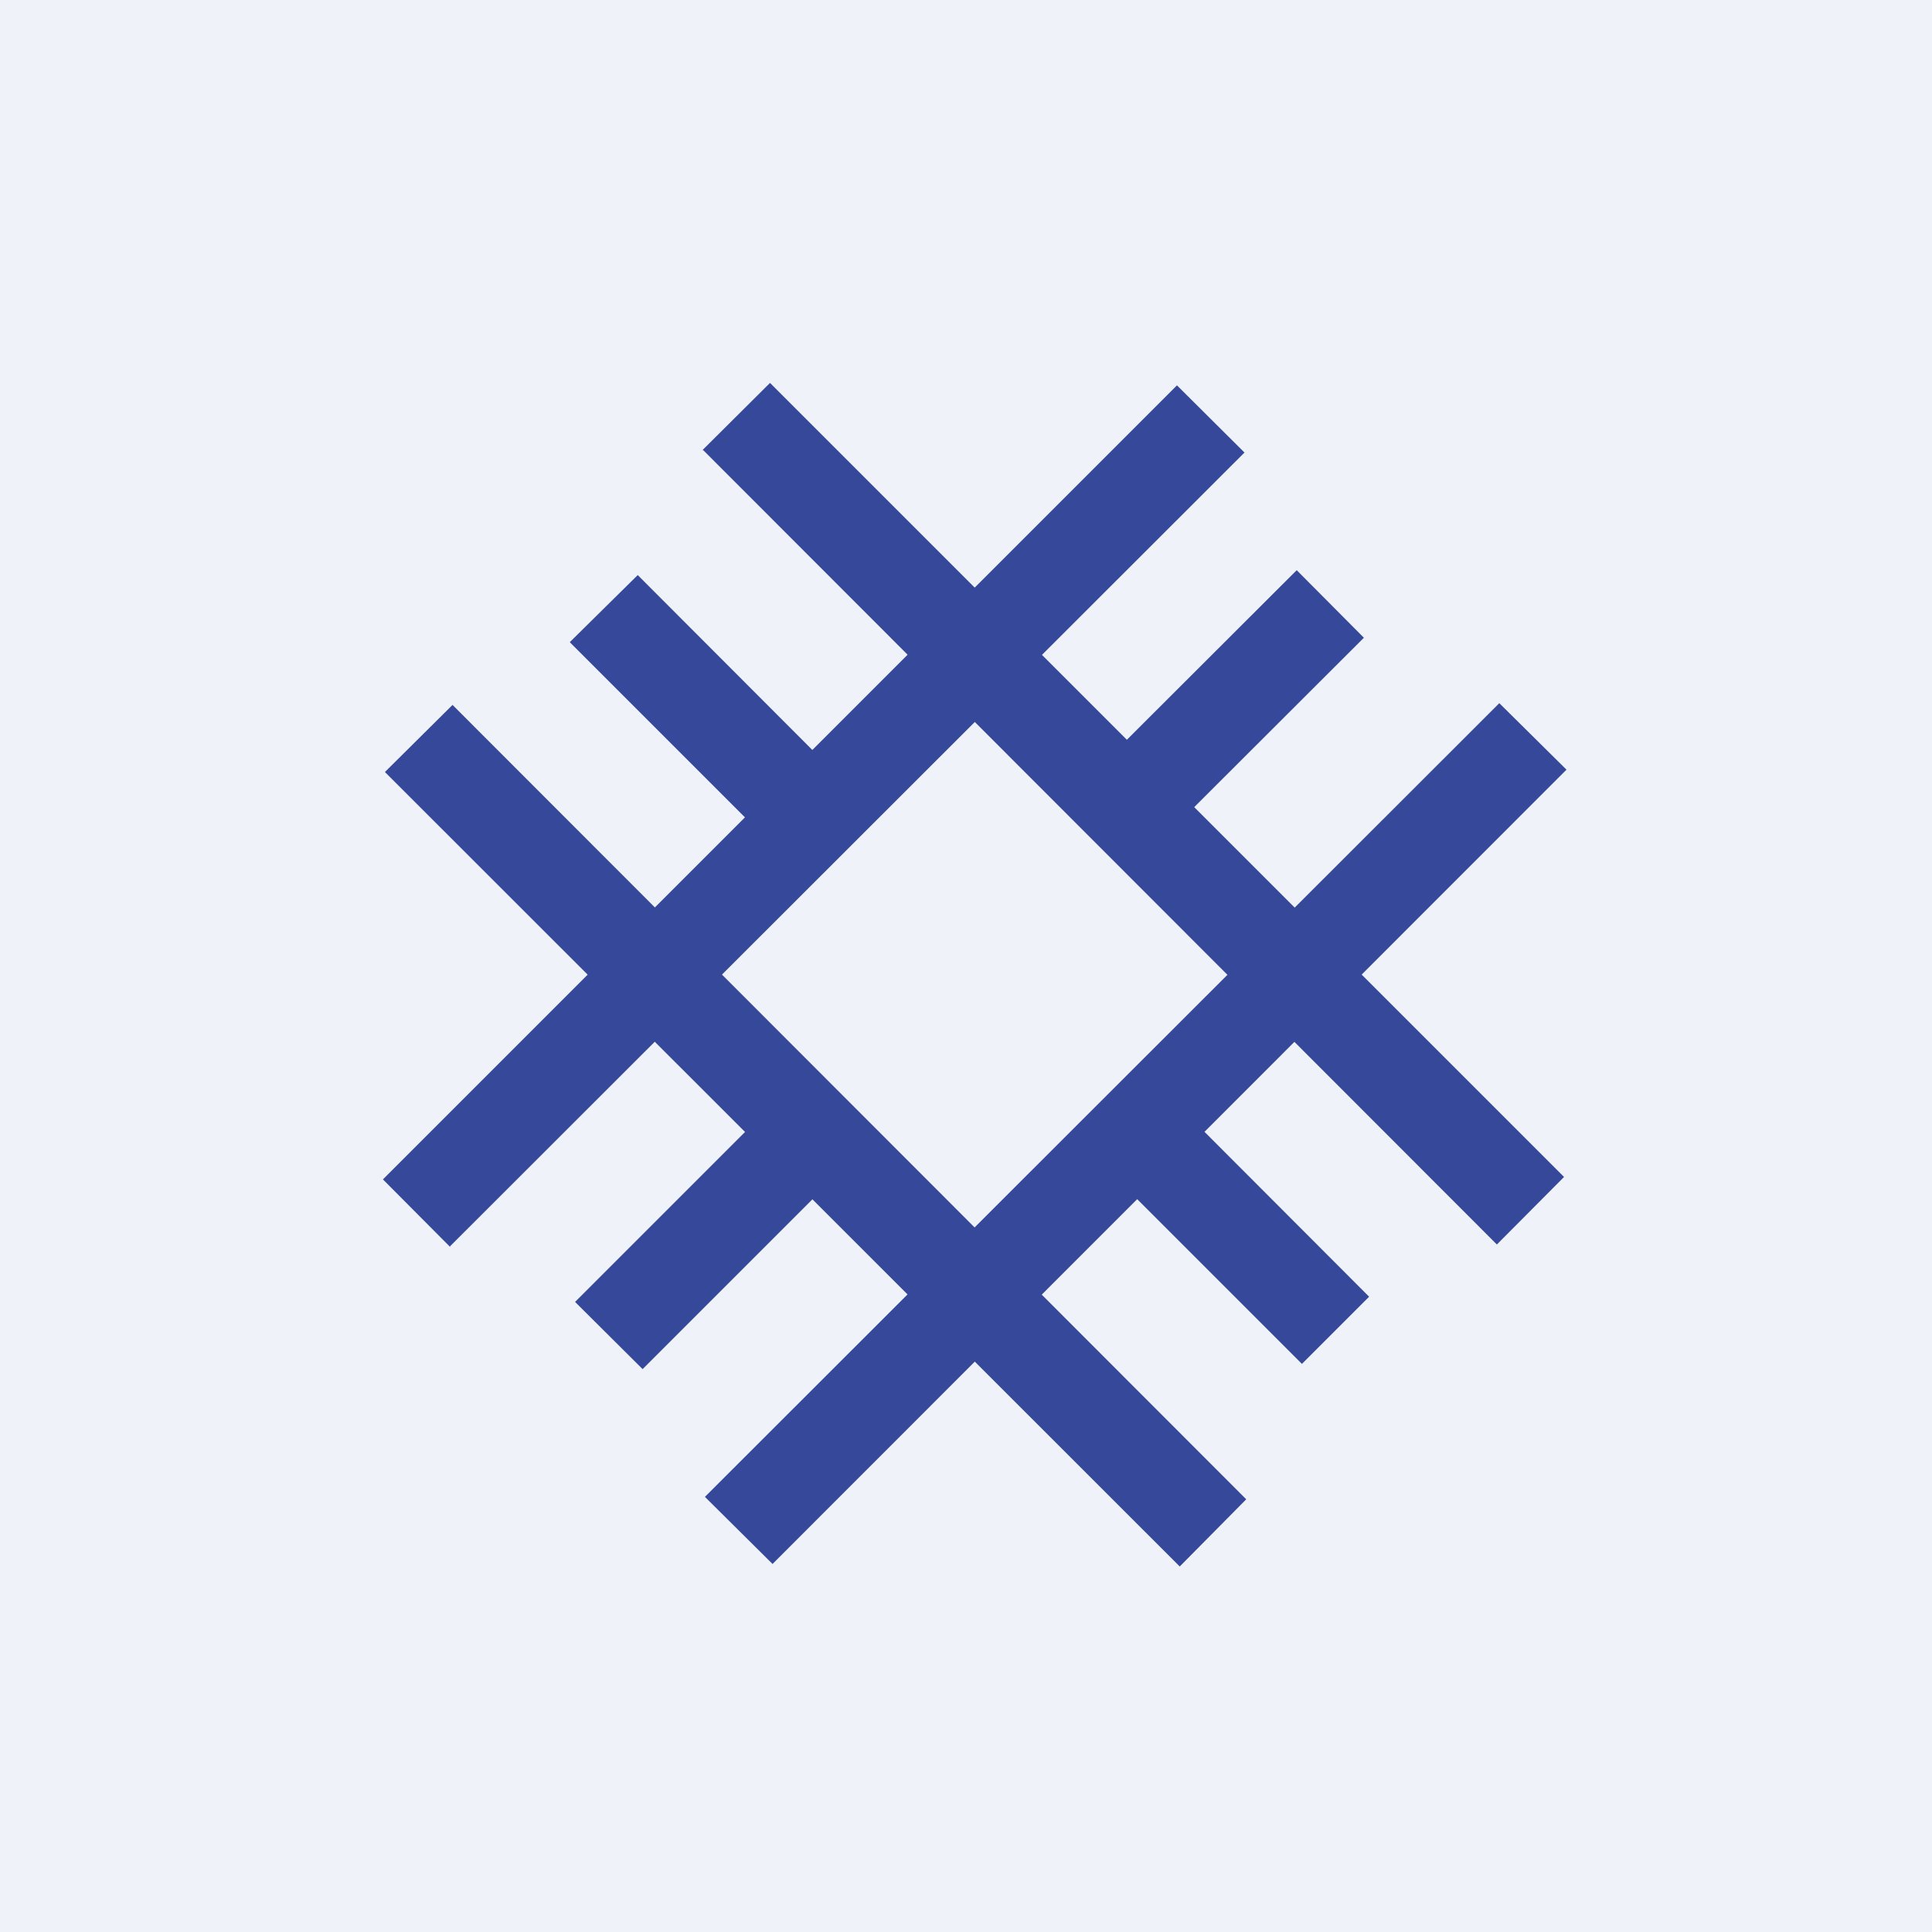 <?xml version="1.0" encoding="UTF-8"?>
<!-- generated by Finnhub -->
<svg viewBox="0 0 55.5 55.5" xmlns="http://www.w3.org/2000/svg">
<path d="M 0,0 H 55.5 V 55.5 H 0 Z" fill="rgb(239, 242, 248)"/>
<path d="M 11.06,22.175 L 13,20.25 L 35.8,43.07 L 33.89,45 L 11.07,22.19 Z M 20.18,12.93 L 22.12,11 L 44.93,33.81 L 43,35.75 L 20.2,12.93 Z" fill="rgb(53, 72, 153)"/>
<path d="M 22.18,44.915 L 20.25,43 L 43.07,20.2 L 45,22.11 L 22.19,44.93 Z M 12.93,35.82 L 11,33.88 L 33.81,11.07 L 35.75,13 L 12.93,35.8 Z" fill="rgb(53, 72, 153)"/>
<path d="M 16.37,18.445 L 18.32,16.52 L 24.55,22.76 L 22.62,24.7 L 16.38,18.46 Z M 31.16,32.96 L 33.09,31 L 39.33,37.25 L 37.4,39.18 L 31.16,32.94 Z M 18.46,39.33 L 16.52,37.4 L 22.76,31.16 L 24.7,33.09 L 18.46,39.33 Z M 32.96,24.55 L 31,22.62 L 37.25,16.38 L 39.18,18.32 L 32.94,24.55 Z" fill="rgb(53, 72, 153)"/>
</svg>
